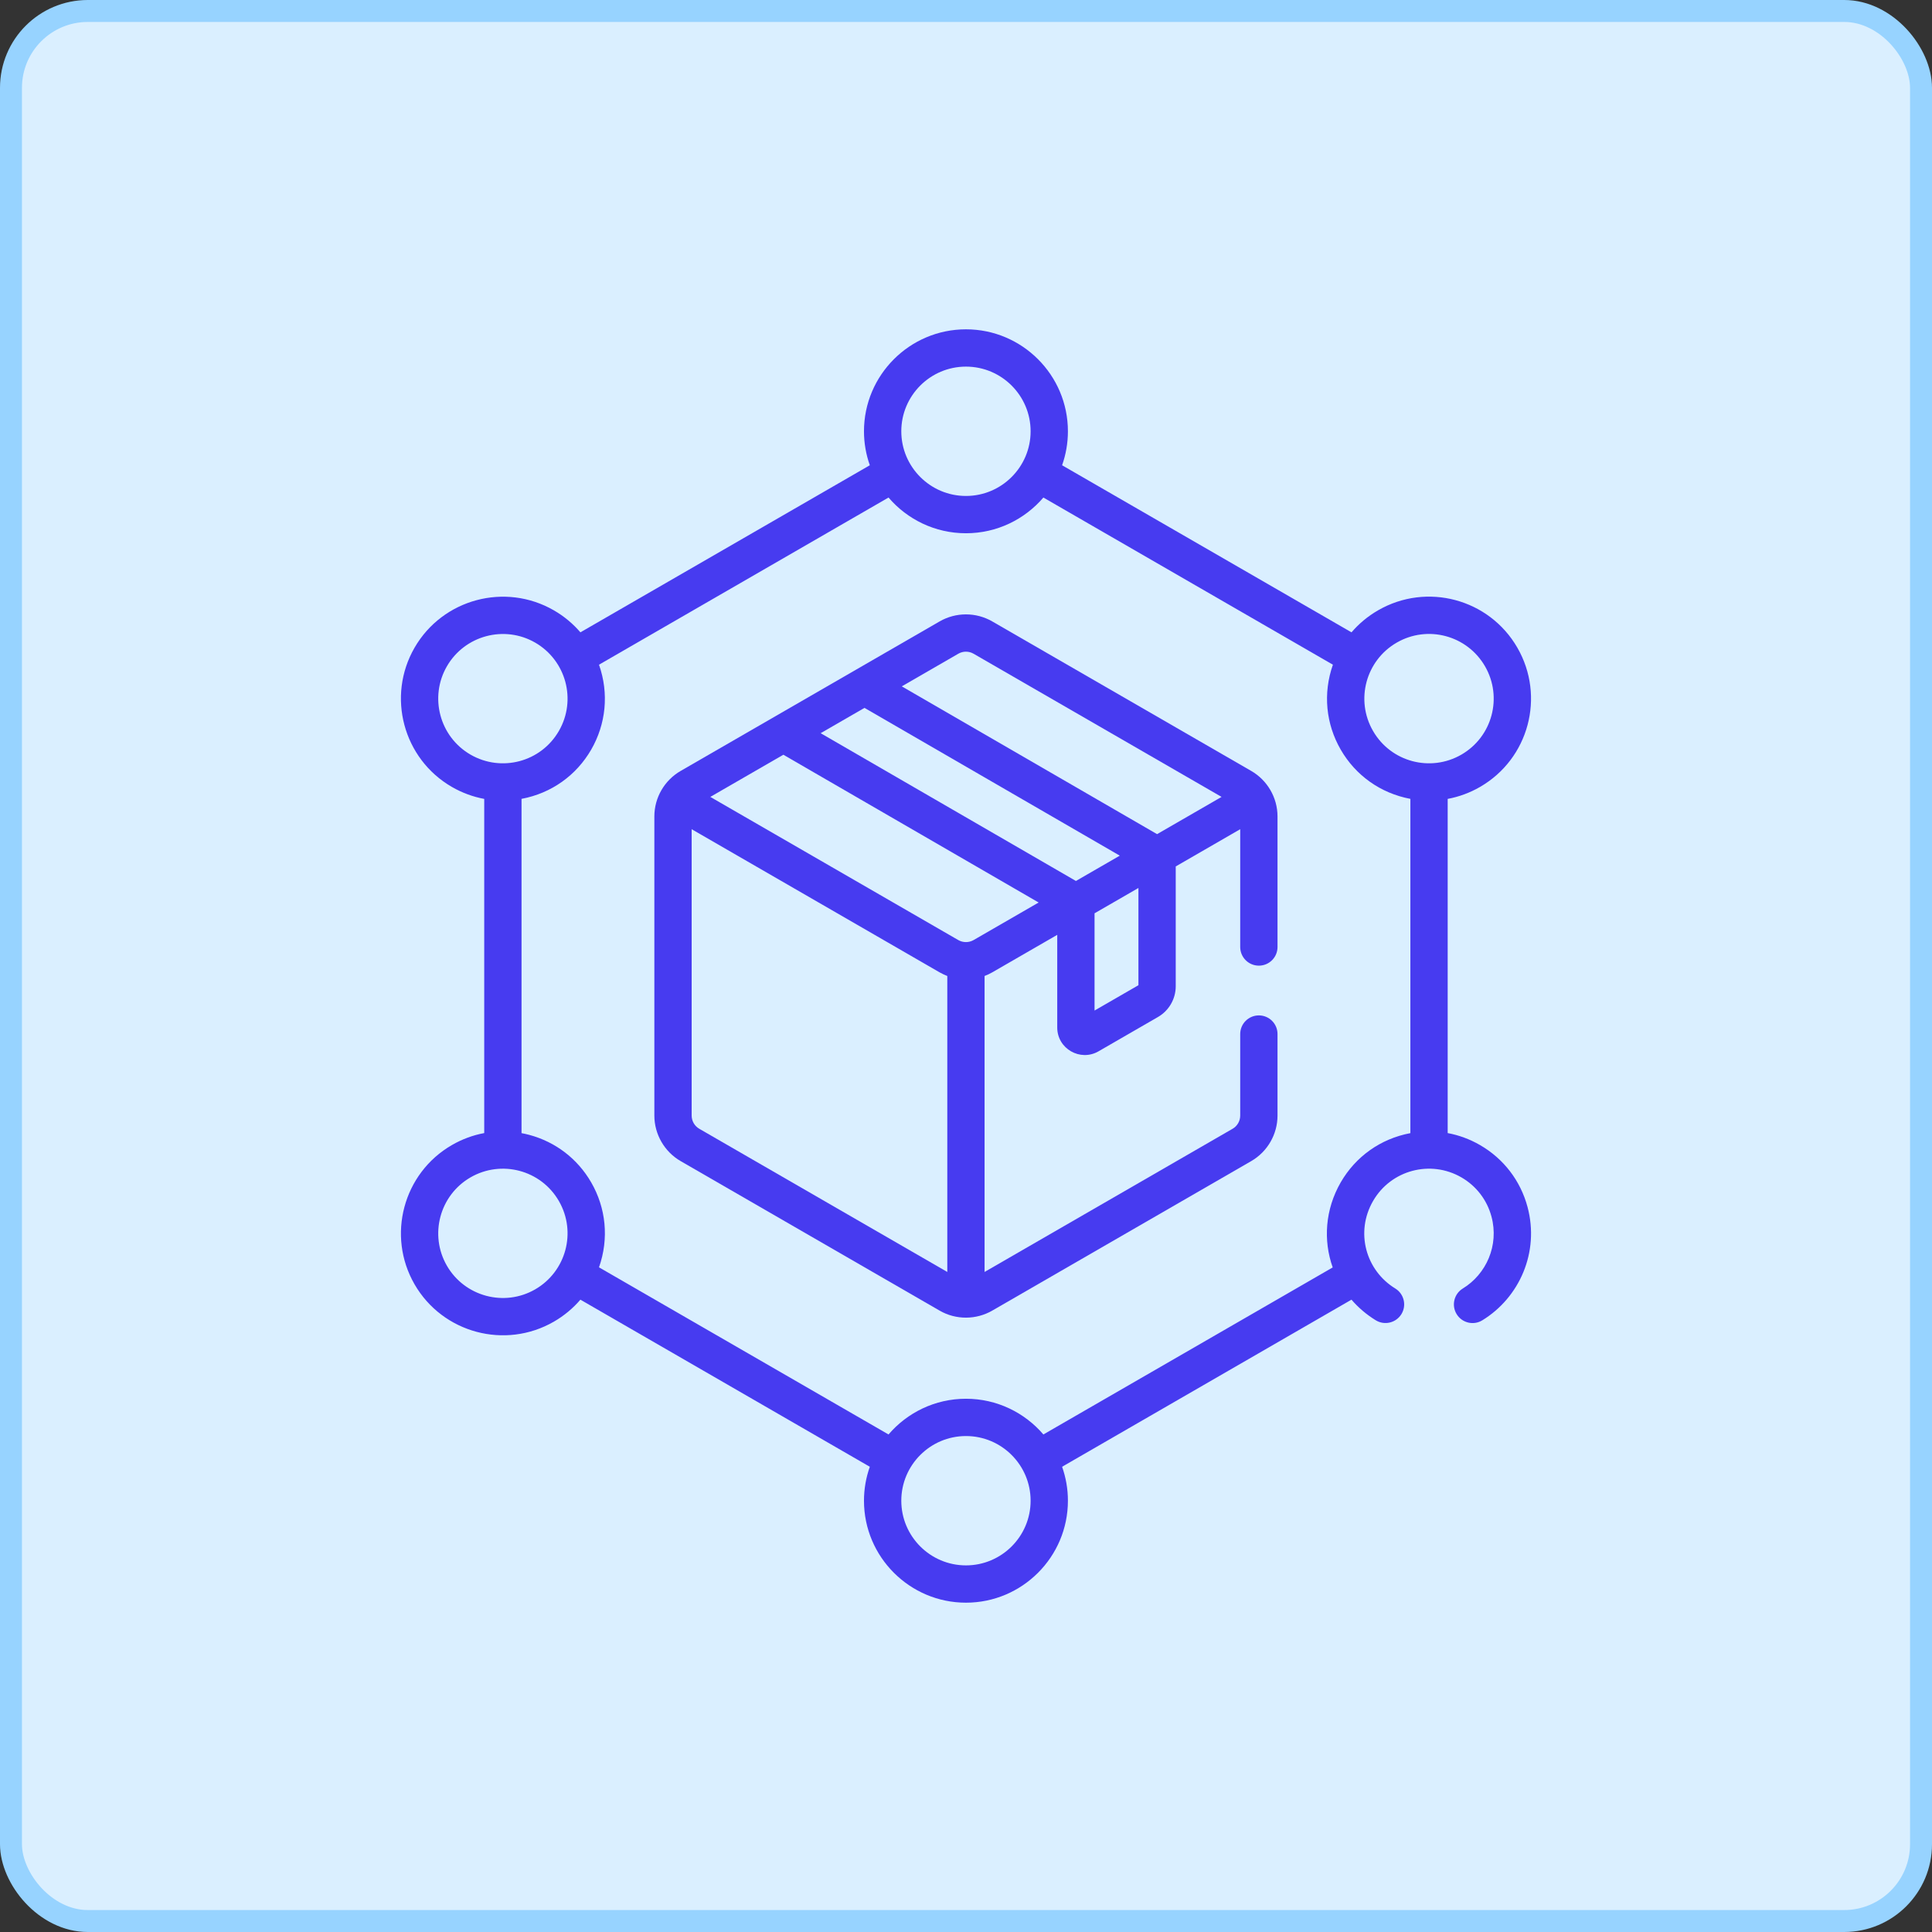 <svg width="88" height="88" viewBox="0 0 88 88" fill="none" xmlns="http://www.w3.org/2000/svg">
<rect x="0" y="0" width="88" height="88" fill="#333333" stroke="none"/>
<rect x="0.5" y="0.5" width="87" height="87" rx="3.5" fill="#DAEFFF" stroke="#97D3FF"/>
<g clip-path="url(#clip0_4805_7960)">
<path d="M67.413 35.844C69.636 34.561 70.396 31.723 69.113 29.5C67.829 27.277 64.991 26.516 62.768 27.8C62.304 28.068 61.897 28.407 61.559 28.802L48.377 21.192C48.548 20.707 48.642 20.187 48.642 19.645C48.642 17.084 46.559 15 43.998 15C41.437 15 39.353 17.084 39.353 19.645C39.353 20.187 39.448 20.707 39.619 21.192L26.437 28.802C26.098 28.407 25.692 28.068 25.228 27.8C23.01 26.52 20.164 27.282 18.883 29.5C17.602 31.718 18.365 34.564 20.583 35.844C21.047 36.112 21.544 36.294 22.056 36.389V51.61C21.544 51.705 21.047 51.888 20.583 52.156C18.365 53.436 17.603 56.282 18.883 58.5C20.164 60.718 23.01 61.48 25.228 60.2C25.692 59.932 26.098 59.593 26.437 59.198L39.619 66.809C39.448 67.293 39.353 67.813 39.353 68.356C39.353 70.916 41.437 73 43.998 73C46.559 73 48.642 70.916 48.642 68.356C48.642 67.813 48.548 67.293 48.377 66.809L61.558 59.198C61.867 59.557 62.237 59.875 62.664 60.137C63.064 60.382 63.587 60.256 63.833 59.856C64.078 59.456 63.952 58.933 63.551 58.688C62.203 57.862 61.724 56.118 62.54 54.705C63.359 53.286 65.163 52.819 66.563 53.627C67.244 54.02 67.732 54.656 67.935 55.415C68.287 56.728 67.695 58.038 66.63 58.689C66.229 58.934 66.103 59.457 66.348 59.857C66.593 60.258 67.116 60.384 67.516 60.139C69.207 59.106 70.129 57.036 69.577 54.976C69.256 53.777 68.487 52.776 67.413 52.156C66.949 51.888 66.451 51.705 65.94 51.61V36.389C66.451 36.294 66.949 36.112 67.413 35.844ZM63.618 29.271C65.03 28.456 66.828 28.941 67.641 30.35C68.455 31.759 67.973 33.559 66.563 34.373C65.163 35.181 63.359 34.714 62.54 33.295C61.721 31.877 62.217 30.08 63.618 29.271ZM43.998 16.699C45.622 16.699 46.943 18.02 46.943 19.645C46.943 21.268 45.622 22.59 43.998 22.59C42.374 22.59 41.053 21.268 41.053 19.645C41.053 18.02 42.374 16.699 43.998 16.699ZM20.355 30.35C21.167 28.943 22.972 28.46 24.378 29.271C25.778 30.08 26.275 31.876 25.456 33.295C24.636 34.716 22.831 35.18 21.433 34.373C20.026 33.561 19.543 31.756 20.355 30.35ZM24.378 58.728C22.972 59.54 21.167 59.057 20.355 57.651C19.543 56.244 20.026 54.439 21.433 53.627C22.829 52.821 24.635 53.283 25.456 54.705C26.275 56.123 25.778 57.92 24.378 58.728ZM43.998 71.301C42.374 71.301 41.053 69.98 41.053 68.356C41.053 66.731 42.374 65.41 43.998 65.41C45.622 65.41 46.943 66.731 46.943 68.356C46.943 69.98 45.622 71.301 43.998 71.301ZM61.068 53.855C60.357 55.088 60.265 56.496 60.703 57.73L47.525 65.338C46.672 64.343 45.408 63.711 43.998 63.711C42.588 63.711 41.324 64.343 40.471 65.338L27.284 57.725C27.747 56.406 27.599 55.018 26.928 53.856C26.307 52.781 25.306 52.013 24.107 51.692C23.99 51.66 23.873 51.635 23.755 51.613V36.387C25.123 36.131 26.254 35.311 26.928 34.145C27.599 32.981 27.746 31.593 27.284 30.276L40.471 22.662C41.324 23.657 42.588 24.289 43.998 24.289C45.408 24.289 46.672 23.657 47.525 22.662L60.712 30.276C60.251 31.588 60.394 32.978 61.068 34.145C61.743 35.314 62.877 36.131 64.241 36.387V51.613C62.873 51.869 61.742 52.689 61.068 53.855Z" fill="#473BF0"/>
<path d="M56.993 35.116L45.194 28.304C44.456 27.878 43.539 27.878 42.8 28.304L31.001 35.116C30.268 35.54 29.805 36.327 29.805 37.189V50.813C29.805 51.669 30.269 52.463 31.001 52.886C31.425 53.13 42.319 59.42 42.8 59.698C43.551 60.132 44.471 60.115 45.193 59.698L56.993 52.886C57.731 52.459 58.189 51.666 58.189 50.813V47.099C58.189 46.63 57.809 46.25 57.34 46.25C56.87 46.25 56.49 46.63 56.49 47.099V50.813C56.49 51.06 56.357 51.291 56.143 51.414L44.846 57.936V44.454C44.967 44.408 45.084 44.355 45.197 44.289L48.156 42.581V46.802C48.156 47.772 49.208 48.365 50.035 47.887L52.746 46.322C53.244 46.034 53.553 45.499 53.553 44.924V39.465L56.49 37.769V43.135C56.49 43.604 56.87 43.984 57.34 43.984C57.809 43.984 58.189 43.604 58.189 43.135V37.189C58.189 36.325 57.721 35.536 56.993 35.116ZM49.007 40.127L37.379 33.396L39.376 32.243L51.005 38.974C50.169 39.456 50.664 39.171 49.007 40.127ZM42.797 44.289C42.91 44.355 43.064 44.424 43.148 44.455V57.936L31.851 51.414C31.637 51.29 31.504 51.06 31.504 50.813V37.769L42.797 44.289ZM44.347 42.818C44.131 42.943 43.862 42.942 43.647 42.818L32.354 36.298L35.681 34.377L47.309 41.108L44.347 42.818ZM51.854 40.446V44.875L49.855 46.029V41.6L51.818 40.467L51.854 40.446ZM52.703 37.994L41.075 31.263L43.65 29.776C43.864 29.652 44.13 29.652 44.344 29.776L55.641 36.298L52.703 37.994Z" fill="#473BF0"/>
</g>
<defs>
<clipPath id="clip0_4805_7960">
<rect width="58" height="58" fill="white" transform="translate(15 15)"/>
</clipPath>
</defs>
</svg>

